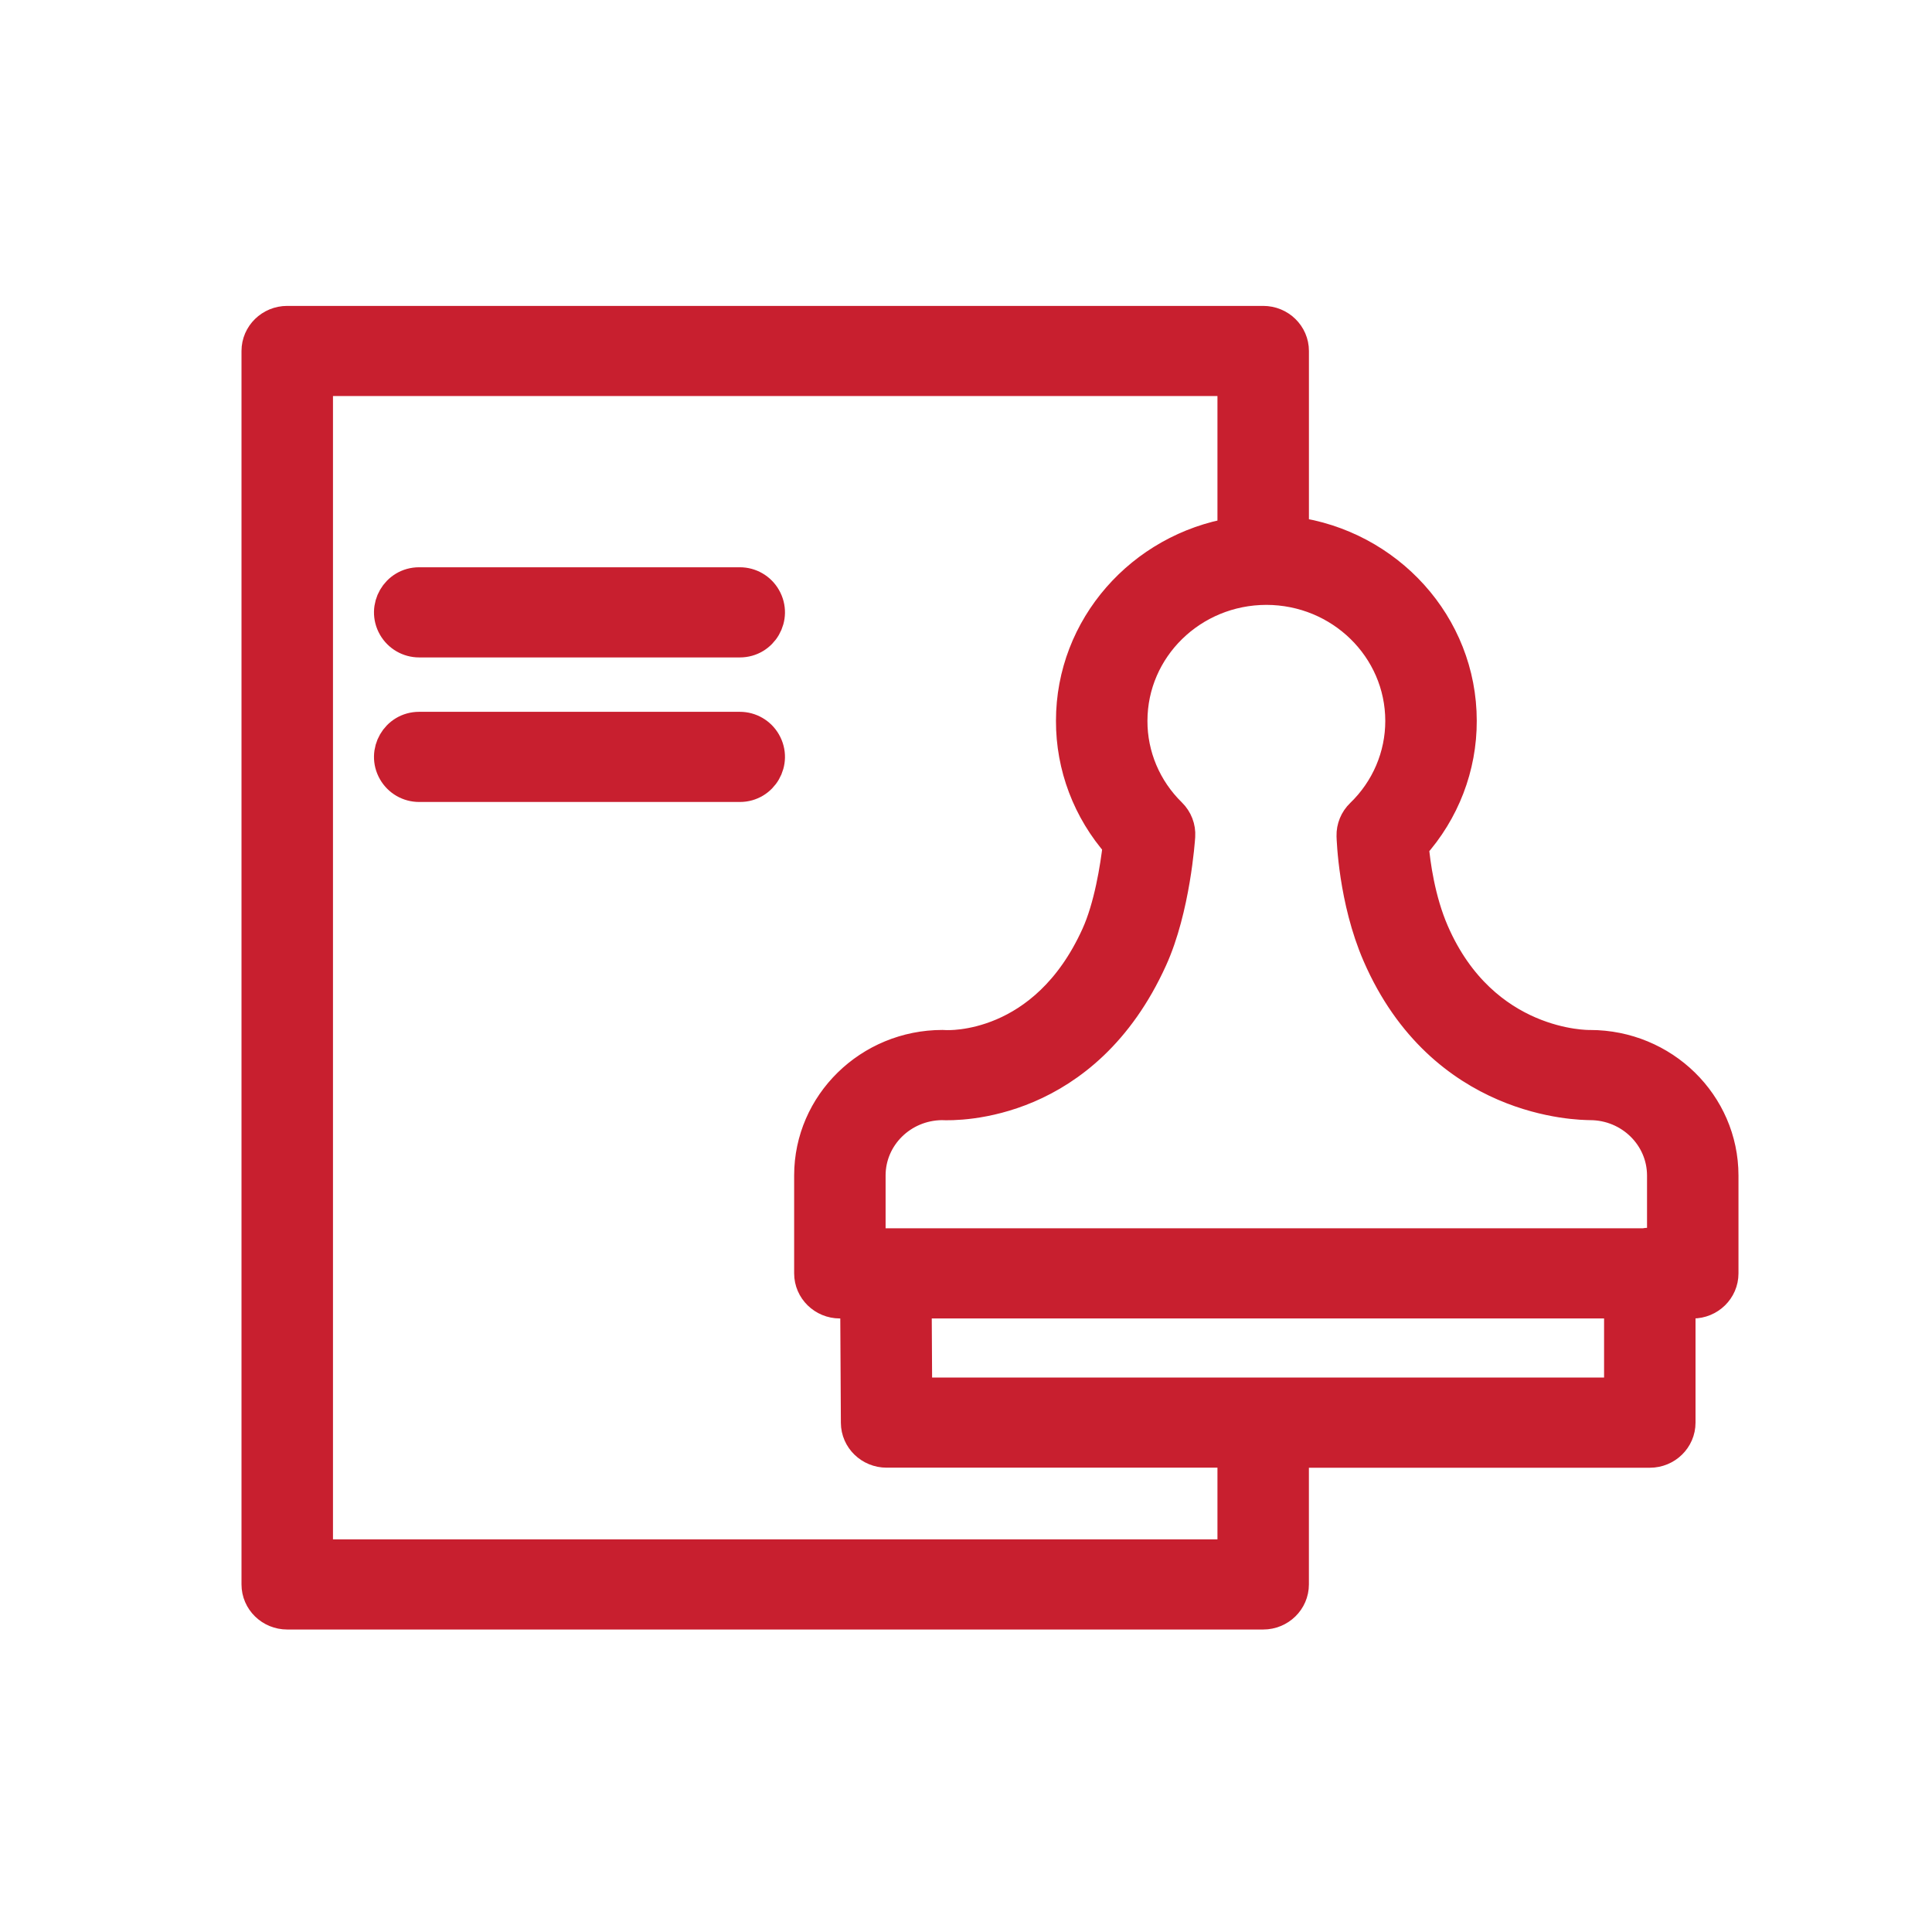 <?xml version="1.0" encoding="UTF-8"?> <svg xmlns="http://www.w3.org/2000/svg" width="60" height="60" viewBox="0 0 60 60" fill="none"><path fill-rule="evenodd" clip-rule="evenodd" d="M49.382 32.487C49.373 32.487 49.365 32.487 49.356 32.487C49.319 32.486 46.06 32.535 44.502 28.95C44.068 27.95 43.919 26.826 43.871 26.268C44.835 25.195 45.366 23.814 45.362 22.386C45.362 19.406 43.089 16.941 40.15 16.547C40.15 14.664 40.15 12.782 40.15 10.9C40.15 10.403 39.738 10 39.23 10C29.127 10 19.023 10 8.92 10C8.412 10 8 10.403 8 10.9C8 23.669 8 36.438 8 49.206C8 49.703 8.412 50.106 8.92 50.106C19.023 50.106 29.126 50.106 39.229 50.106C39.737 50.106 40.149 49.703 40.149 49.206C40.149 47.832 40.149 46.457 40.149 45.082C43.845 45.082 47.54 45.082 51.236 45.082C51.744 45.082 52.156 44.679 52.156 44.182C52.156 42.937 52.156 41.692 52.156 40.447C52.294 40.447 52.432 40.447 52.57 40.447C53.078 40.447 53.49 40.044 53.49 39.547C53.49 38.533 53.49 37.519 53.49 36.506C53.488 34.287 51.65 32.489 49.382 32.487ZM43.521 22.385C43.523 23.48 43.076 24.529 42.279 25.297C42.099 25.471 42.001 25.71 42.007 25.958C42.01 26.038 42.064 27.941 42.808 29.654C44.809 34.256 49.044 34.281 49.39 34.287C50.639 34.293 51.648 35.284 51.65 36.505C51.65 37.219 51.65 37.933 51.65 38.646C51.575 38.646 51.499 38.646 51.424 38.646C51.3 38.622 51.173 38.622 51.05 38.646C43.034 38.646 35.019 38.646 27.003 38.646C27.003 37.933 27.003 37.219 27.003 36.505C27.004 35.29 28.003 34.302 29.246 34.287C29.75 34.311 33.684 34.35 35.755 29.782C36.468 28.216 36.613 26.058 36.619 25.967C36.636 25.71 36.539 25.459 36.353 25.276C35.57 24.51 35.131 23.469 35.135 22.386C35.137 20.122 37.012 18.288 39.327 18.285C41.642 18.287 43.518 20.121 43.521 22.385ZM38.309 48.306C28.819 48.306 19.33 48.306 9.841 48.306C9.841 36.137 9.841 23.968 9.841 11.799C19.33 11.799 28.819 11.799 38.309 11.799C38.309 13.391 38.309 14.983 38.309 16.575C35.467 17.051 33.294 19.472 33.294 22.385C33.29 23.796 33.806 25.16 34.749 26.228C34.671 26.937 34.47 28.179 34.073 29.051C32.449 32.636 29.463 32.498 29.341 32.489C29.317 32.487 29.294 32.486 29.27 32.486C27.005 32.486 25.163 34.289 25.163 36.504C25.163 37.518 25.163 38.532 25.163 39.546C25.163 40.043 25.575 40.446 26.083 40.446C26.253 40.446 26.423 40.446 26.593 40.446C26.6 41.692 26.607 42.939 26.614 44.186C26.617 44.681 27.029 45.08 27.535 45.08C31.126 45.08 34.717 45.08 38.309 45.08C38.309 46.155 38.309 47.231 38.309 48.306ZM50.316 43.281C43.027 43.281 35.739 43.281 28.45 43.281C28.445 42.336 28.439 41.391 28.434 40.446C35.728 40.446 43.022 40.446 50.316 40.446C50.316 41.391 50.316 42.336 50.316 43.281Z" fill="#C81F2F" stroke="#C81F2F"></path><path fill-rule="evenodd" clip-rule="evenodd" d="M22.977 18.117C19.656 18.117 16.336 18.117 13.016 18.117C12.323 18.117 11.89 18.867 12.236 19.467C12.397 19.745 12.694 19.917 13.016 19.917C16.336 19.917 19.656 19.917 22.977 19.917C23.67 19.917 24.103 19.167 23.756 18.567C23.596 18.288 23.298 18.117 22.977 18.117ZM22.977 22.606C19.656 22.606 16.336 22.606 13.016 22.606C12.323 22.606 11.89 23.356 12.236 23.956C12.397 24.235 12.694 24.406 13.016 24.406C16.336 24.406 19.656 24.406 22.977 24.406C23.67 24.406 24.103 23.656 23.756 23.056C23.596 22.778 23.298 22.606 22.977 22.606Z" fill="#C81F2F" stroke="#C81F2F"></path></svg> 